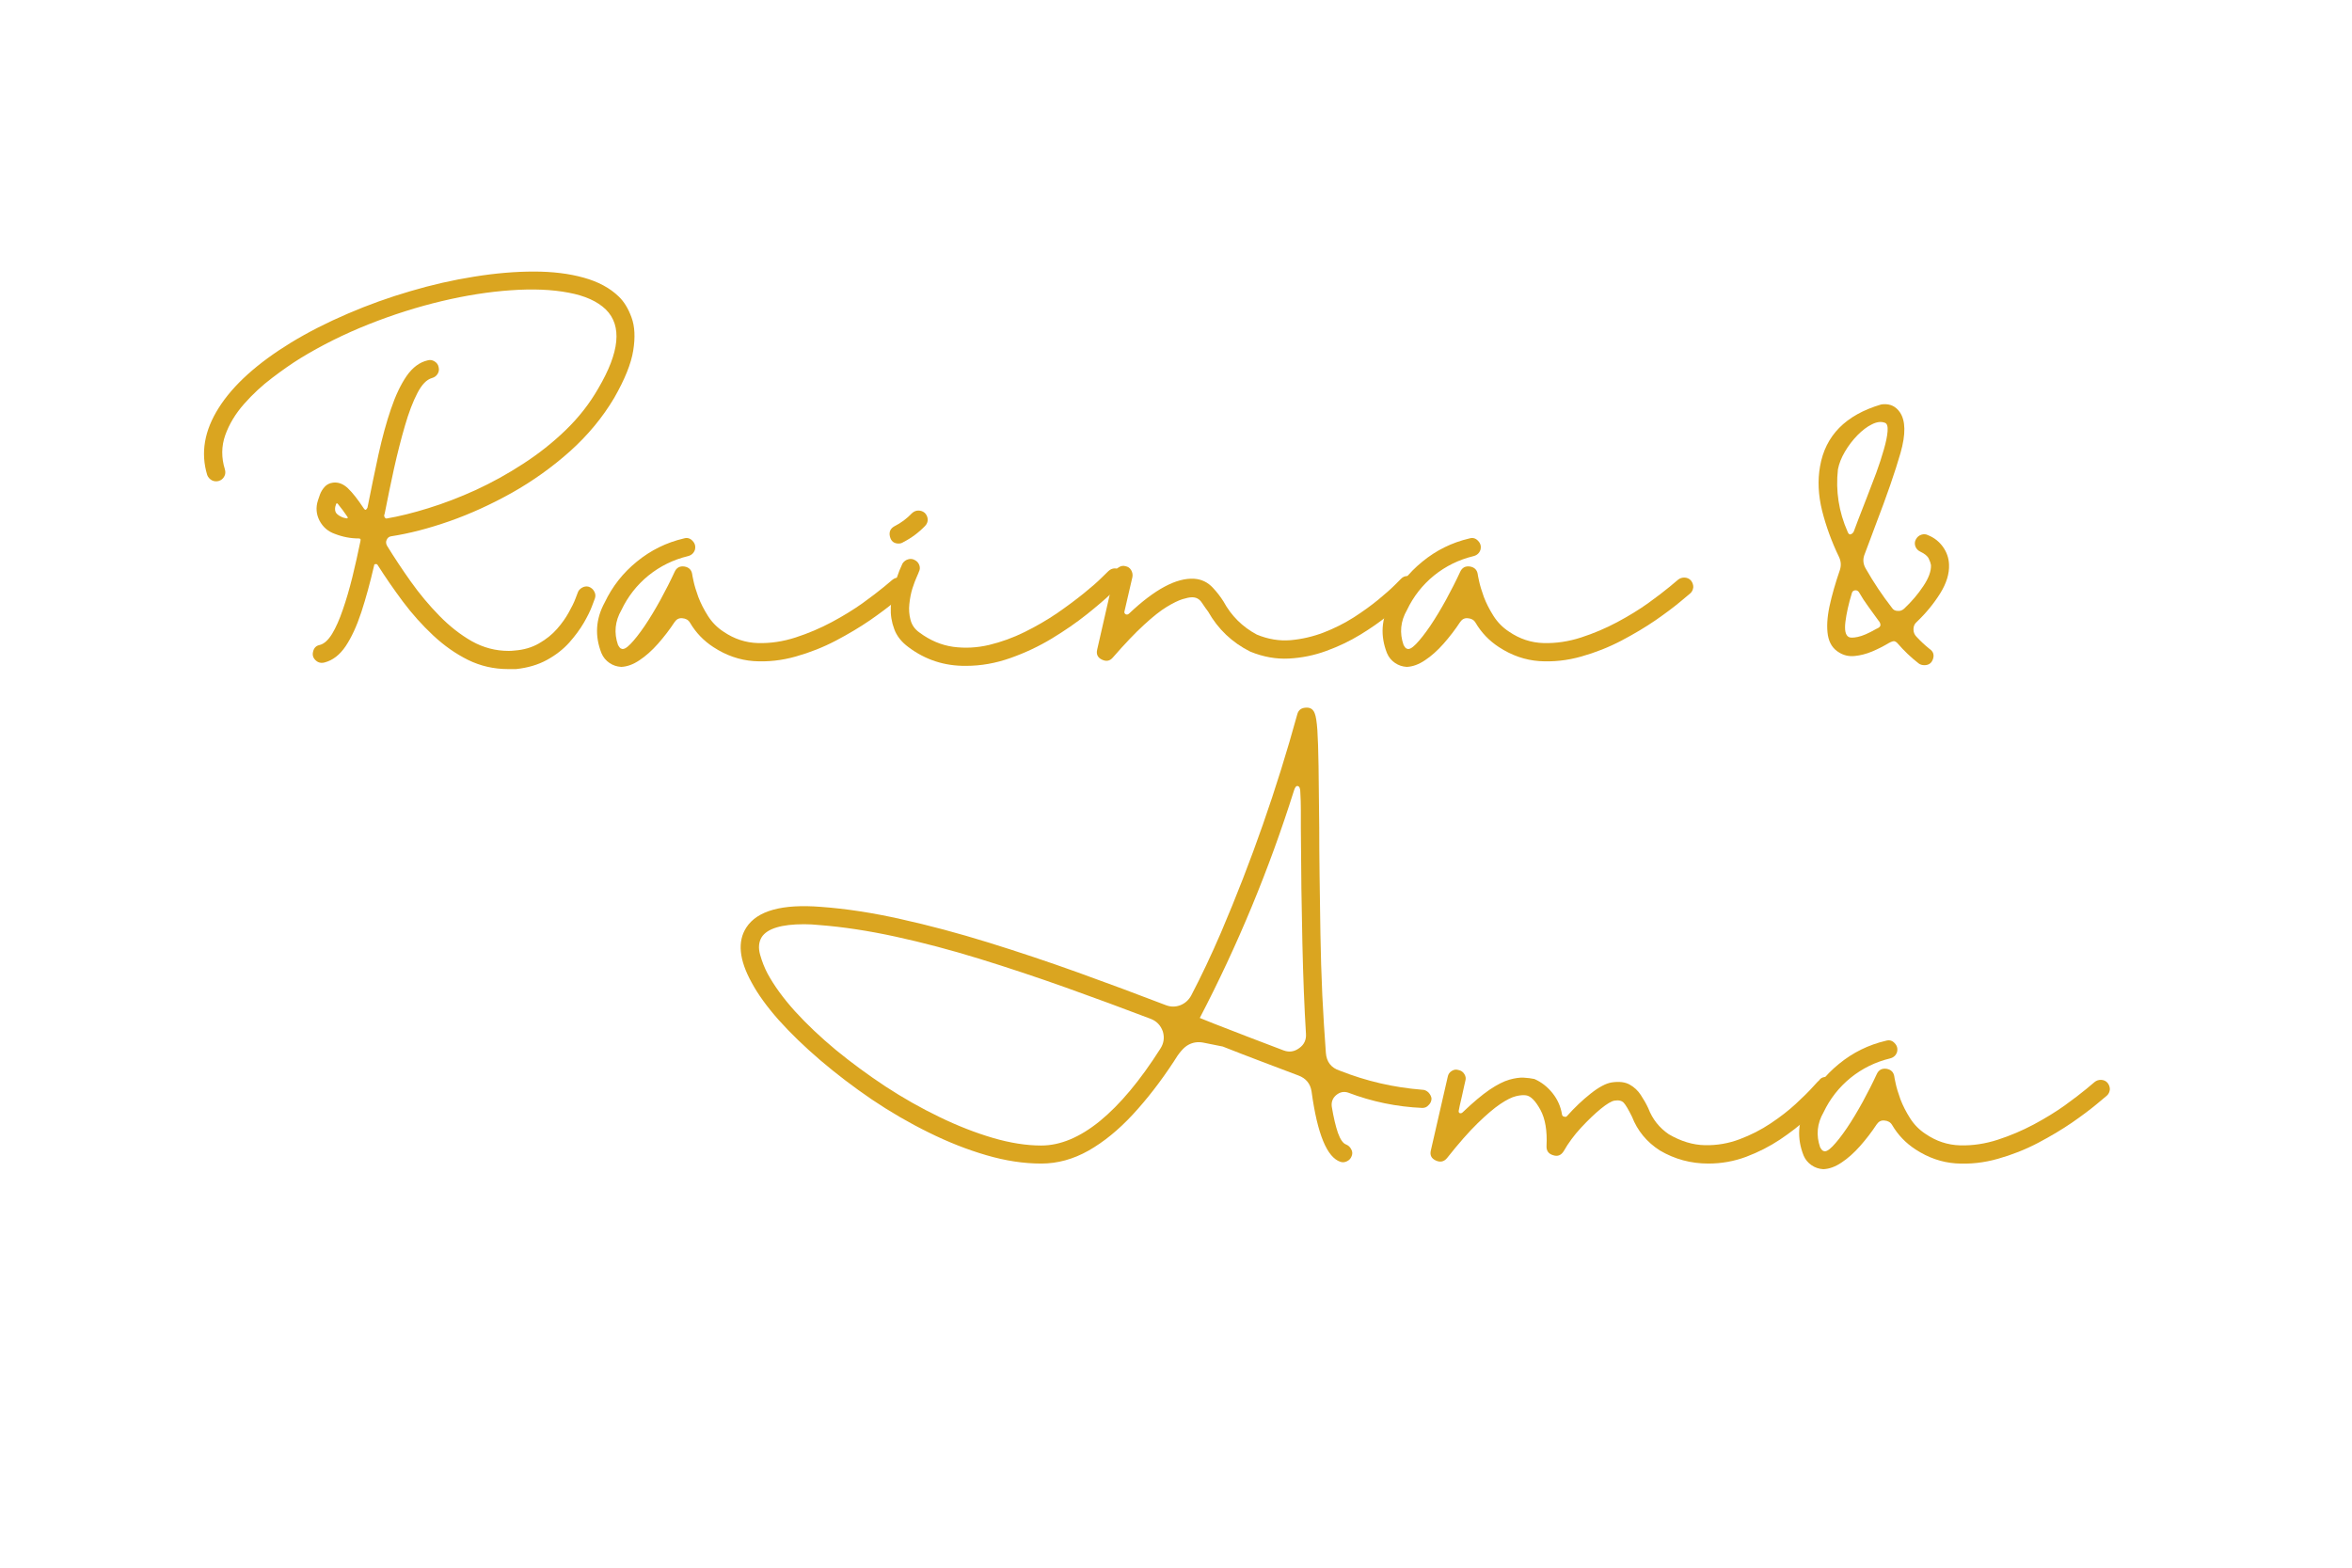 <svg xmlns="http://www.w3.org/2000/svg" xmlns:xlink="http://www.w3.org/1999/xlink" width="288" zoomAndPan="magnify" viewBox="0 0 216 144" height="192" preserveAspectRatio="xMidYMid meet" version="1.0"><defs><g/></defs><g fill="#daa520" fill-opacity="1"><g transform="translate(18.357, 61.1)"><g><path d="M 38.047 -24.547 C 36.984 -22.754 35.633 -21.125 34 -19.656 C 32.363 -18.195 30.586 -16.926 28.672 -15.844 C 26.754 -14.77 24.832 -13.895 22.906 -13.219 C 20.988 -12.551 19.219 -12.094 17.594 -11.844 C 17.383 -11.82 17.238 -11.711 17.156 -11.516 C 17.07 -11.348 17.082 -11.164 17.188 -10.969 C 17.844 -9.906 18.57 -8.805 19.375 -7.672 C 20.176 -6.547 21.047 -5.504 21.984 -4.547 C 22.922 -3.586 23.914 -2.805 24.969 -2.203 C 26.031 -1.609 27.16 -1.312 28.359 -1.312 C 28.523 -1.312 28.703 -1.32 28.891 -1.344 C 29.742 -1.406 30.492 -1.625 31.141 -2 C 31.797 -2.375 32.348 -2.816 32.797 -3.328 C 33.242 -3.836 33.602 -4.344 33.875 -4.844 C 34.156 -5.344 34.359 -5.758 34.484 -6.094 C 34.617 -6.426 34.688 -6.602 34.688 -6.625 C 34.75 -6.832 34.879 -6.992 35.078 -7.109 C 35.285 -7.234 35.5 -7.266 35.719 -7.203 C 35.945 -7.117 36.113 -6.973 36.219 -6.766 C 36.332 -6.566 36.352 -6.359 36.281 -6.141 C 36.258 -6.098 36.172 -5.863 36.016 -5.438 C 35.859 -5.008 35.609 -4.5 35.266 -3.906 C 34.922 -3.312 34.473 -2.703 33.922 -2.078 C 33.367 -1.461 32.688 -0.93 31.875 -0.484 C 31.062 -0.035 30.113 0.242 29.031 0.359 C 28.789 0.359 28.551 0.359 28.312 0.359 C 27 0.359 25.77 0.078 24.625 -0.484 C 23.477 -1.055 22.406 -1.812 21.406 -2.75 C 20.406 -3.688 19.484 -4.719 18.641 -5.844 C 17.797 -6.977 17.02 -8.102 16.312 -9.219 C 16.27 -9.281 16.207 -9.301 16.125 -9.281 C 16.039 -9.281 16 -9.238 16 -9.156 C 15.633 -7.57 15.242 -6.145 14.828 -4.875 C 14.41 -3.602 13.93 -2.562 13.391 -1.75 C 12.848 -0.945 12.203 -0.445 11.453 -0.25 C 11.129 -0.164 10.852 -0.234 10.625 -0.453 C 10.383 -0.68 10.312 -0.957 10.406 -1.281 C 10.488 -1.602 10.691 -1.797 11.016 -1.859 C 11.41 -1.961 11.785 -2.301 12.141 -2.875 C 12.492 -3.457 12.82 -4.195 13.125 -5.094 C 13.438 -5.988 13.727 -6.984 14 -8.078 C 14.27 -9.18 14.52 -10.297 14.75 -11.422 C 14.77 -11.523 14.758 -11.586 14.719 -11.609 C 14.676 -11.629 14.633 -11.641 14.594 -11.641 C 13.844 -11.641 13.109 -11.781 12.391 -12.062 C 11.766 -12.281 11.297 -12.688 10.984 -13.281 C 10.68 -13.875 10.633 -14.492 10.844 -15.141 C 10.883 -15.266 10.945 -15.445 11.031 -15.688 C 11.125 -15.938 11.266 -16.164 11.453 -16.375 C 11.648 -16.594 11.906 -16.723 12.219 -16.766 C 12.707 -16.828 13.164 -16.656 13.594 -16.25 C 14.02 -15.844 14.504 -15.227 15.047 -14.406 C 15.129 -14.289 15.195 -14.25 15.25 -14.281 C 15.301 -14.32 15.348 -14.383 15.391 -14.469 C 15.734 -16.195 16.07 -17.832 16.406 -19.375 C 16.75 -20.926 17.129 -22.312 17.547 -23.531 C 17.961 -24.758 18.441 -25.77 18.984 -26.562 C 19.535 -27.352 20.18 -27.832 20.922 -28 C 21.141 -28.062 21.348 -28.031 21.547 -27.906 C 21.754 -27.781 21.879 -27.609 21.922 -27.391 C 21.984 -27.16 21.953 -26.945 21.828 -26.75 C 21.711 -26.562 21.539 -26.438 21.312 -26.375 C 20.82 -26.238 20.375 -25.773 19.969 -24.984 C 19.562 -24.203 19.18 -23.203 18.828 -21.984 C 18.473 -20.766 18.141 -19.457 17.828 -18.062 C 17.523 -16.664 17.242 -15.305 16.984 -13.984 C 16.961 -13.922 16.953 -13.879 16.953 -13.859 C 16.953 -13.836 16.941 -13.805 16.922 -13.766 C 16.922 -13.691 16.941 -13.625 16.984 -13.562 C 17.035 -13.5 17.082 -13.469 17.125 -13.469 C 18.289 -13.664 19.578 -13.984 20.984 -14.422 C 22.398 -14.859 23.852 -15.414 25.344 -16.094 C 26.832 -16.781 28.281 -17.582 29.688 -18.5 C 31.102 -19.414 32.406 -20.445 33.594 -21.594 C 34.789 -22.75 35.785 -24.02 36.578 -25.406 C 38.555 -28.758 38.789 -31.18 37.281 -32.672 C 36.508 -33.422 35.363 -33.938 33.844 -34.219 C 32.332 -34.508 30.57 -34.582 28.562 -34.438 C 26.562 -34.301 24.441 -33.969 22.203 -33.438 C 19.961 -32.906 17.727 -32.195 15.5 -31.312 C 13.27 -30.426 11.176 -29.383 9.219 -28.188 C 8.426 -27.695 7.566 -27.098 6.641 -26.391 C 5.711 -25.691 4.852 -24.895 4.062 -24 C 3.27 -23.102 2.691 -22.145 2.328 -21.125 C 1.973 -20.113 1.961 -19.066 2.297 -17.984 C 2.367 -17.742 2.348 -17.523 2.234 -17.328 C 2.129 -17.129 1.961 -16.992 1.734 -16.922 C 1.516 -16.859 1.301 -16.879 1.094 -16.984 C 0.895 -17.098 0.754 -17.258 0.672 -17.469 C 0.055 -19.5 0.41 -21.555 1.734 -23.641 C 3.055 -25.734 5.266 -27.727 8.359 -29.625 C 9.953 -30.594 11.688 -31.477 13.562 -32.281 C 15.445 -33.094 17.375 -33.785 19.344 -34.359 C 21.312 -34.941 23.258 -35.383 25.188 -35.688 C 27.125 -36 28.953 -36.156 30.672 -36.156 C 32.391 -36.156 33.914 -35.969 35.25 -35.594 C 36.582 -35.227 37.656 -34.648 38.469 -33.859 C 38.957 -33.391 39.348 -32.75 39.641 -31.938 C 39.941 -31.125 39.992 -30.113 39.797 -28.906 C 39.609 -27.707 39.023 -26.254 38.047 -24.547 Z M 13.062 -13.594 C 13.164 -13.551 13.281 -13.52 13.406 -13.5 C 13.445 -13.477 13.492 -13.477 13.547 -13.5 C 13.598 -13.52 13.594 -13.57 13.531 -13.656 C 13.258 -14.062 12.973 -14.445 12.672 -14.812 C 12.586 -14.914 12.523 -14.883 12.484 -14.719 C 12.398 -14.488 12.391 -14.281 12.453 -14.094 C 12.516 -13.914 12.719 -13.75 13.062 -13.594 Z M 13.062 -13.594 "/></g></g></g><g fill="#daa520" fill-opacity="1"><g transform="translate(56.396, 61.1)"><g><path d="M 26.75 -7.781 C 26.895 -7.602 26.969 -7.398 26.969 -7.172 C 26.945 -6.93 26.852 -6.738 26.688 -6.594 C 26.625 -6.531 26.305 -6.266 25.734 -5.797 C 25.172 -5.328 24.426 -4.77 23.5 -4.125 C 22.57 -3.488 21.523 -2.863 20.359 -2.25 C 19.203 -1.645 17.977 -1.16 16.688 -0.797 C 15.395 -0.43 14.102 -0.289 12.812 -0.375 C 11.52 -0.469 10.289 -0.895 9.125 -1.656 C 8.227 -2.238 7.508 -2.988 6.969 -3.906 C 6.82 -4.156 6.586 -4.289 6.266 -4.312 C 5.973 -4.344 5.738 -4.227 5.562 -3.969 C 5.094 -3.258 4.582 -2.594 4.031 -1.969 C 3.477 -1.344 2.91 -0.836 2.328 -0.453 C 1.754 -0.066 1.203 0.133 0.672 0.156 L 0.641 0.156 C 0.254 0.133 -0.098 0.016 -0.422 -0.203 C -0.754 -0.43 -1 -0.727 -1.156 -1.094 C -1.789 -2.688 -1.691 -4.242 -0.859 -5.766 C -0.16 -7.234 0.82 -8.484 2.094 -9.516 C 3.363 -10.555 4.801 -11.266 6.406 -11.641 C 6.719 -11.734 6.984 -11.66 7.203 -11.422 C 7.43 -11.191 7.504 -10.914 7.422 -10.594 C 7.316 -10.289 7.102 -10.098 6.781 -10.016 C 5.438 -9.691 4.227 -9.098 3.156 -8.234 C 2.094 -7.367 1.266 -6.312 0.672 -5.062 C 0.078 -4.031 -0.023 -2.961 0.359 -1.859 C 0.484 -1.641 0.578 -1.531 0.641 -1.531 C 0.828 -1.406 1.113 -1.539 1.5 -1.938 C 1.883 -2.332 2.32 -2.891 2.812 -3.609 C 3.301 -4.336 3.785 -5.141 4.266 -6.016 C 4.742 -6.891 5.176 -7.742 5.562 -8.578 C 5.738 -8.961 6.039 -9.125 6.469 -9.062 C 6.875 -8.988 7.109 -8.754 7.172 -8.359 C 7.172 -8.328 7.211 -8.113 7.297 -7.719 C 7.379 -7.332 7.523 -6.848 7.734 -6.266 C 7.953 -5.691 8.25 -5.109 8.625 -4.516 C 9 -3.93 9.473 -3.453 10.047 -3.078 C 11.023 -2.41 12.082 -2.062 13.219 -2.031 C 14.363 -2 15.516 -2.172 16.672 -2.547 C 17.828 -2.922 18.93 -3.391 19.984 -3.953 C 21.035 -4.516 21.977 -5.094 22.812 -5.688 C 23.645 -6.289 24.305 -6.797 24.797 -7.203 C 25.285 -7.609 25.539 -7.82 25.562 -7.844 C 25.738 -7.988 25.941 -8.055 26.172 -8.047 C 26.41 -8.035 26.602 -7.945 26.75 -7.781 Z M 26.75 -7.781 "/></g></g></g><g fill="#daa520" fill-opacity="1"><g transform="translate(82.245, 61.1)"><g><path d="M 20.734 -8.641 C 20.898 -8.492 20.984 -8.301 20.984 -8.062 C 20.984 -7.832 20.91 -7.629 20.766 -7.453 C 20.68 -7.391 20.352 -7.094 19.781 -6.562 C 19.219 -6.031 18.473 -5.395 17.547 -4.656 C 16.617 -3.914 15.555 -3.18 14.359 -2.453 C 13.172 -1.734 11.898 -1.133 10.547 -0.656 C 9.191 -0.176 7.832 0.062 6.469 0.062 C 4.5 0.082 2.738 -0.488 1.188 -1.656 C 0.539 -2.133 0.102 -2.691 -0.125 -3.328 C -0.363 -3.961 -0.469 -4.625 -0.438 -5.312 C -0.406 -6 -0.301 -6.641 -0.125 -7.234 C 0.039 -7.828 0.203 -8.316 0.359 -8.703 C 0.523 -9.086 0.617 -9.301 0.641 -9.344 C 0.766 -9.531 0.93 -9.656 1.141 -9.719 C 1.359 -9.789 1.566 -9.77 1.766 -9.656 C 1.973 -9.551 2.113 -9.391 2.188 -9.172 C 2.258 -8.961 2.242 -8.766 2.141 -8.578 C 2.141 -8.555 2.078 -8.406 1.953 -8.125 C 1.828 -7.852 1.691 -7.492 1.547 -7.047 C 1.41 -6.598 1.316 -6.117 1.266 -5.609 C 1.211 -5.109 1.25 -4.625 1.375 -4.156 C 1.5 -3.688 1.766 -3.305 2.172 -3.016 C 3.148 -2.285 4.188 -1.844 5.281 -1.688 C 6.383 -1.539 7.488 -1.598 8.594 -1.859 C 9.707 -2.129 10.797 -2.523 11.859 -3.047 C 12.93 -3.578 13.926 -4.156 14.844 -4.781 C 15.758 -5.414 16.57 -6.02 17.281 -6.594 C 17.988 -7.164 18.535 -7.645 18.922 -8.031 C 19.316 -8.414 19.523 -8.617 19.547 -8.641 C 19.723 -8.805 19.922 -8.891 20.141 -8.891 C 20.367 -8.891 20.566 -8.805 20.734 -8.641 Z M 0.281 -11.172 C -0.145 -11.172 -0.41 -11.383 -0.516 -11.812 C -0.617 -12.238 -0.477 -12.555 -0.094 -12.766 C 0.5 -13.066 1.031 -13.461 1.5 -13.953 C 1.676 -14.117 1.875 -14.203 2.094 -14.203 C 2.32 -14.203 2.52 -14.129 2.688 -13.984 C 2.852 -13.816 2.941 -13.617 2.953 -13.391 C 2.961 -13.172 2.883 -12.973 2.719 -12.797 C 2.125 -12.18 1.453 -11.68 0.703 -11.297 C 0.578 -11.211 0.438 -11.172 0.281 -11.172 Z M 0.281 -11.172 "/></g></g></g><g fill="#daa520" fill-opacity="1"><g transform="translate(101.888, 61.1)"><g><path d="M 27.969 -7.969 C 28.133 -7.82 28.223 -7.629 28.234 -7.391 C 28.242 -7.16 28.164 -6.957 28 -6.781 C 27.957 -6.719 27.723 -6.477 27.297 -6.062 C 26.867 -5.645 26.289 -5.145 25.562 -4.562 C 24.844 -3.977 24 -3.391 23.031 -2.797 C 22.07 -2.211 21.035 -1.719 19.922 -1.312 C 18.816 -0.906 17.672 -0.672 16.484 -0.609 C 15.305 -0.547 14.117 -0.758 12.922 -1.25 C 11.266 -2.082 9.977 -3.305 9.062 -4.922 C 8.926 -5.098 8.738 -5.363 8.5 -5.719 C 8.27 -6.082 7.953 -6.254 7.547 -6.234 C 7.359 -6.234 7.078 -6.176 6.703 -6.062 C 6.328 -5.945 5.848 -5.711 5.266 -5.359 C 4.68 -5.004 3.984 -4.453 3.172 -3.703 C 2.359 -2.961 1.406 -1.961 0.312 -0.703 C 0.039 -0.379 -0.297 -0.316 -0.703 -0.516 C -1.086 -0.703 -1.227 -1.008 -1.125 -1.438 L 0.484 -8.484 C 0.523 -8.691 0.645 -8.859 0.844 -8.984 C 1.051 -9.117 1.258 -9.156 1.469 -9.094 C 1.707 -9.051 1.883 -8.926 2 -8.719 C 2.113 -8.52 2.148 -8.312 2.109 -8.094 L 1.375 -4.922 C 1.352 -4.816 1.395 -4.734 1.5 -4.672 C 1.602 -4.629 1.703 -4.648 1.797 -4.734 C 4.16 -6.973 6.156 -8.039 7.781 -7.938 C 8.457 -7.895 9.031 -7.617 9.5 -7.109 C 9.863 -6.723 10.188 -6.305 10.469 -5.859 C 11.188 -4.535 12.207 -3.52 13.531 -2.812 C 14.562 -2.383 15.598 -2.211 16.641 -2.297 C 17.68 -2.391 18.691 -2.625 19.672 -3 C 20.66 -3.383 21.582 -3.848 22.438 -4.391 C 23.289 -4.941 24.039 -5.484 24.688 -6.016 C 25.332 -6.547 25.836 -6.992 26.203 -7.359 C 26.566 -7.723 26.758 -7.914 26.781 -7.938 C 26.938 -8.102 27.129 -8.188 27.359 -8.188 C 27.598 -8.188 27.801 -8.113 27.969 -7.969 Z M 27.969 -7.969 "/></g></g></g><g fill="#daa520" fill-opacity="1"><g transform="translate(128.538, 61.1)"><g><path d="M 26.75 -7.781 C 26.895 -7.602 26.969 -7.398 26.969 -7.172 C 26.945 -6.93 26.852 -6.738 26.688 -6.594 C 26.625 -6.531 26.305 -6.266 25.734 -5.797 C 25.172 -5.328 24.426 -4.77 23.5 -4.125 C 22.57 -3.488 21.523 -2.863 20.359 -2.25 C 19.203 -1.645 17.977 -1.16 16.688 -0.797 C 15.395 -0.43 14.102 -0.289 12.812 -0.375 C 11.52 -0.469 10.289 -0.895 9.125 -1.656 C 8.227 -2.238 7.508 -2.988 6.969 -3.906 C 6.82 -4.156 6.586 -4.289 6.266 -4.312 C 5.973 -4.344 5.738 -4.227 5.562 -3.969 C 5.094 -3.258 4.582 -2.594 4.031 -1.969 C 3.477 -1.344 2.91 -0.836 2.328 -0.453 C 1.754 -0.066 1.203 0.133 0.672 0.156 L 0.641 0.156 C 0.254 0.133 -0.098 0.016 -0.422 -0.203 C -0.754 -0.43 -1 -0.727 -1.156 -1.094 C -1.789 -2.688 -1.691 -4.242 -0.859 -5.766 C -0.16 -7.234 0.82 -8.484 2.094 -9.516 C 3.363 -10.555 4.801 -11.266 6.406 -11.641 C 6.719 -11.734 6.984 -11.66 7.203 -11.422 C 7.43 -11.191 7.504 -10.914 7.422 -10.594 C 7.316 -10.289 7.102 -10.098 6.781 -10.016 C 5.438 -9.691 4.227 -9.098 3.156 -8.234 C 2.094 -7.367 1.266 -6.312 0.672 -5.062 C 0.078 -4.031 -0.023 -2.961 0.359 -1.859 C 0.484 -1.641 0.578 -1.531 0.641 -1.531 C 0.828 -1.406 1.113 -1.539 1.5 -1.938 C 1.883 -2.332 2.32 -2.891 2.812 -3.609 C 3.301 -4.336 3.785 -5.141 4.266 -6.016 C 4.742 -6.891 5.176 -7.742 5.562 -8.578 C 5.738 -8.961 6.039 -9.125 6.469 -9.062 C 6.875 -8.988 7.109 -8.754 7.172 -8.359 C 7.172 -8.328 7.211 -8.113 7.297 -7.719 C 7.379 -7.332 7.523 -6.848 7.734 -6.266 C 7.953 -5.691 8.25 -5.109 8.625 -4.516 C 9 -3.93 9.473 -3.453 10.047 -3.078 C 11.023 -2.41 12.082 -2.062 13.219 -2.031 C 14.363 -2 15.516 -2.172 16.672 -2.547 C 17.828 -2.922 18.93 -3.391 19.984 -3.953 C 21.035 -4.516 21.977 -5.094 22.812 -5.688 C 23.645 -6.289 24.305 -6.797 24.797 -7.203 C 25.285 -7.609 25.539 -7.82 25.562 -7.844 C 25.738 -7.988 25.941 -8.055 26.172 -8.047 C 26.41 -8.035 26.602 -7.945 26.75 -7.781 Z M 26.75 -7.781 "/></g></g></g><g fill="#daa520" fill-opacity="1"><g transform="translate(154.388, 61.1)"><g/></g></g><g fill="#daa520" fill-opacity="1"><g transform="translate(166.289, 61.1)"><g><path d="M 10.438 0 C 10.238 0 10.066 -0.051 9.922 -0.156 C 9.211 -0.707 8.562 -1.328 7.969 -2.016 C 7.926 -2.078 7.848 -2.133 7.734 -2.188 C 7.629 -2.238 7.43 -2.18 7.141 -2.016 C 6.672 -1.734 6.164 -1.477 5.625 -1.25 C 5.094 -1.031 4.566 -0.895 4.047 -0.844 C 3.523 -0.789 3.051 -0.895 2.625 -1.156 C 2.051 -1.488 1.703 -2.02 1.578 -2.75 C 1.461 -3.477 1.508 -4.352 1.719 -5.375 C 1.938 -6.395 2.258 -7.523 2.688 -8.766 C 2.812 -9.172 2.781 -9.566 2.594 -9.953 C 1.926 -11.336 1.41 -12.75 1.047 -14.188 C 0.691 -15.633 0.629 -16.992 0.859 -18.266 C 1.348 -21.086 3.207 -22.977 6.438 -23.938 C 6.52 -23.957 6.602 -23.969 6.688 -23.969 C 7.32 -24.008 7.82 -23.766 8.188 -23.234 C 8.719 -22.461 8.738 -21.219 8.25 -19.5 C 7.758 -17.781 6.992 -15.566 5.953 -12.859 C 5.805 -12.453 5.645 -12.02 5.469 -11.562 C 5.301 -11.102 5.117 -10.617 4.922 -10.109 C 4.773 -9.68 4.82 -9.266 5.062 -8.859 C 5.781 -7.598 6.578 -6.406 7.453 -5.281 C 7.578 -5.082 7.758 -4.984 8 -4.984 C 8.207 -4.961 8.398 -5.031 8.578 -5.188 C 9.273 -5.844 9.863 -6.535 10.344 -7.266 C 10.832 -7.992 11.066 -8.633 11.047 -9.188 C 11.023 -9.352 10.957 -9.551 10.844 -9.781 C 10.738 -10.02 10.473 -10.238 10.047 -10.438 C 9.836 -10.539 9.691 -10.703 9.609 -10.922 C 9.535 -11.148 9.551 -11.359 9.656 -11.547 C 9.77 -11.766 9.938 -11.91 10.156 -11.984 C 10.383 -12.055 10.594 -12.039 10.781 -11.938 C 11.332 -11.719 11.785 -11.363 12.141 -10.875 C 12.492 -10.383 12.68 -9.844 12.703 -9.25 C 12.742 -8.414 12.473 -7.531 11.891 -6.594 C 11.305 -5.656 10.586 -4.781 9.734 -3.969 C 9.535 -3.801 9.438 -3.578 9.438 -3.297 C 9.438 -3.035 9.523 -2.812 9.703 -2.625 C 10.078 -2.219 10.477 -1.844 10.906 -1.5 C 11.25 -1.27 11.359 -0.961 11.234 -0.578 C 11.109 -0.191 10.844 0 10.438 0 Z M 6.203 -4.125 C 5.91 -4.531 5.609 -4.945 5.297 -5.375 C 4.984 -5.801 4.691 -6.25 4.422 -6.719 C 4.328 -6.844 4.207 -6.895 4.062 -6.875 C 3.914 -6.852 3.82 -6.77 3.781 -6.625 C 3.477 -5.625 3.281 -4.742 3.188 -3.984 C 3.094 -3.223 3.191 -2.758 3.484 -2.594 C 3.617 -2.508 3.895 -2.508 4.312 -2.594 C 4.738 -2.676 5.305 -2.922 6.016 -3.328 C 6.273 -3.43 6.406 -3.551 6.406 -3.688 C 6.406 -3.832 6.336 -3.977 6.203 -4.125 Z M 2.5 -17.984 C 2.281 -16.004 2.578 -14.094 3.391 -12.25 C 3.473 -12.039 3.578 -11.969 3.703 -12.031 C 3.836 -12.094 3.926 -12.188 3.969 -12.312 C 4.113 -12.695 4.254 -13.07 4.391 -13.438 C 4.617 -14.008 4.875 -14.664 5.156 -15.406 C 5.445 -16.145 5.734 -16.895 6.016 -17.656 C 6.297 -18.426 6.531 -19.145 6.719 -19.812 C 6.914 -20.488 7.031 -21.051 7.062 -21.5 C 7.094 -21.945 7.008 -22.203 6.812 -22.266 C 6.469 -22.398 6.07 -22.352 5.625 -22.125 C 5.176 -21.906 4.734 -21.57 4.297 -21.125 C 3.859 -20.676 3.473 -20.172 3.141 -19.609 C 2.816 -19.055 2.602 -18.516 2.5 -17.984 Z M 2.5 -17.984 "/></g></g></g><g fill="#daa520" fill-opacity="1"><g transform="translate(66.435, 107.238)"><g><path d="M 41.344 -9.703 C 40.145 -7.879 38.895 -6.266 37.594 -4.859 C 36.289 -3.453 34.938 -2.348 33.531 -1.547 C 32.125 -0.754 30.676 -0.359 29.188 -0.359 C 27.582 -0.359 25.906 -0.613 24.156 -1.125 C 22.406 -1.633 20.633 -2.332 18.844 -3.219 C 17.051 -4.102 15.312 -5.113 13.625 -6.25 C 11.945 -7.395 10.375 -8.594 8.906 -9.844 C 7.445 -11.094 6.172 -12.328 5.078 -13.547 C 3.992 -14.773 3.164 -15.922 2.594 -16.984 C 1.438 -19.078 1.273 -20.766 2.109 -22.047 C 3.109 -23.586 5.391 -24.219 8.953 -23.938 C 11.266 -23.77 13.711 -23.395 16.297 -22.812 C 18.891 -22.238 21.562 -21.523 24.312 -20.672 C 27.07 -19.816 29.828 -18.895 32.578 -17.906 C 35.328 -16.914 38.016 -15.914 40.641 -14.906 C 41.086 -14.738 41.531 -14.738 41.969 -14.906 C 42.406 -15.082 42.738 -15.383 42.969 -15.812 C 43.895 -17.582 44.805 -19.508 45.703 -21.594 C 48.492 -28.125 50.828 -34.801 52.703 -41.625 C 52.805 -42.008 53.062 -42.211 53.469 -42.234 C 53.875 -42.273 54.148 -42.109 54.297 -41.734 C 54.41 -41.473 54.492 -40.957 54.547 -40.188 C 54.598 -39.426 54.633 -38.32 54.656 -36.875 C 54.676 -35.438 54.695 -33.547 54.719 -31.203 C 54.719 -29.961 54.727 -28.5 54.75 -26.812 C 54.77 -25.125 54.797 -23.344 54.828 -21.469 C 54.859 -19.594 54.914 -17.719 55 -15.844 C 55.094 -13.969 55.203 -12.195 55.328 -10.531 C 55.391 -9.695 55.816 -9.148 56.609 -8.891 C 59.035 -7.93 61.551 -7.348 64.156 -7.141 C 64.375 -7.141 64.566 -7.062 64.734 -6.906 C 64.898 -6.738 65 -6.551 65.031 -6.344 C 65.031 -6.102 64.941 -5.898 64.766 -5.734 C 64.617 -5.555 64.426 -5.469 64.188 -5.469 C 61.844 -5.57 59.57 -6.039 57.375 -6.875 C 56.969 -7.008 56.594 -6.926 56.25 -6.625 C 55.938 -6.344 55.812 -5.988 55.875 -5.562 C 56.039 -4.582 56.227 -3.785 56.438 -3.172 C 56.656 -2.566 56.906 -2.211 57.188 -2.109 C 57.395 -2.023 57.551 -1.879 57.656 -1.672 C 57.77 -1.473 57.785 -1.27 57.703 -1.062 C 57.629 -0.844 57.488 -0.68 57.281 -0.578 C 57.082 -0.473 56.879 -0.453 56.672 -0.516 C 55.43 -0.922 54.547 -3.07 54.016 -6.969 C 53.91 -7.695 53.504 -8.191 52.797 -8.453 C 51.734 -8.859 50.617 -9.281 49.453 -9.719 C 48.297 -10.156 47.098 -10.617 45.859 -11.109 C 45.148 -11.254 44.551 -11.375 44.062 -11.469 C 43.57 -11.562 43.117 -11.492 42.703 -11.266 C 42.285 -11.047 41.832 -10.523 41.344 -9.703 Z M 7.422 -22.344 C 5.328 -22.344 4.023 -21.945 3.516 -21.156 C 3.242 -20.707 3.195 -20.164 3.375 -19.531 C 3.551 -18.906 3.781 -18.328 4.062 -17.797 C 4.656 -16.703 5.492 -15.551 6.578 -14.344 C 7.672 -13.145 8.926 -11.957 10.344 -10.781 C 11.77 -9.613 13.285 -8.5 14.891 -7.438 C 16.504 -6.383 18.148 -5.453 19.828 -4.641 C 21.504 -3.828 23.141 -3.188 24.734 -2.719 C 26.336 -2.25 27.82 -2.016 29.188 -2.016 C 30.938 -2.016 32.734 -2.766 34.578 -4.266 C 36.422 -5.773 38.27 -7.988 40.125 -10.906 C 40.445 -11.395 40.523 -11.922 40.359 -12.484 C 40.16 -13.055 39.785 -13.445 39.234 -13.656 C 36.691 -14.625 34.094 -15.582 31.438 -16.531 C 28.781 -17.477 26.133 -18.359 23.5 -19.172 C 20.863 -19.984 18.301 -20.66 15.812 -21.203 C 13.332 -21.742 11.004 -22.098 8.828 -22.266 C 8.336 -22.316 7.867 -22.344 7.422 -22.344 Z M 52.391 -34.594 C 50.117 -27.383 47.238 -20.43 43.75 -13.734 L 45.031 -13.219 C 46.133 -12.789 47.223 -12.367 48.297 -11.953 C 49.379 -11.535 50.43 -11.133 51.453 -10.75 C 51.961 -10.562 52.441 -10.633 52.891 -10.969 C 53.336 -11.289 53.539 -11.727 53.5 -12.281 C 53.352 -14.676 53.242 -17.445 53.172 -20.594 C 53.098 -23.738 53.051 -27.273 53.031 -31.203 C 53.031 -31.754 53.031 -32.297 53.031 -32.828 C 53.031 -33.359 53.016 -33.895 52.984 -34.438 C 52.984 -34.789 52.91 -34.988 52.766 -35.031 C 52.617 -35.082 52.492 -34.938 52.391 -34.594 Z M 52.391 -34.594 "/></g></g></g><g fill="#daa520" fill-opacity="1"><g transform="translate(133.107, 107.238)"><g><path d="M 35.109 -8.125 C 35.297 -7.977 35.398 -7.789 35.422 -7.562 C 35.441 -7.344 35.391 -7.133 35.266 -6.938 C 35.203 -6.875 34.961 -6.613 34.547 -6.156 C 34.129 -5.695 33.562 -5.141 32.844 -4.484 C 32.133 -3.836 31.305 -3.195 30.359 -2.562 C 29.422 -1.938 28.391 -1.41 27.266 -0.984 C 26.148 -0.566 24.988 -0.359 23.781 -0.359 C 22.176 -0.359 20.691 -0.758 19.328 -1.562 C 18.129 -2.332 17.273 -3.367 16.766 -4.672 C 16.441 -5.328 16.191 -5.75 16.016 -5.938 C 15.836 -6.133 15.555 -6.203 15.172 -6.141 C 14.891 -6.098 14.469 -5.848 13.906 -5.391 C 13.344 -4.93 12.738 -4.352 12.094 -3.656 C 11.457 -2.969 10.926 -2.25 10.5 -1.5 C 10.258 -1.113 9.938 -0.988 9.531 -1.125 C 9.102 -1.25 8.898 -1.535 8.922 -1.984 C 8.992 -3.367 8.805 -4.473 8.359 -5.297 C 7.91 -6.117 7.473 -6.562 7.047 -6.625 C 6.805 -6.664 6.492 -6.641 6.109 -6.547 C 5.723 -6.453 5.242 -6.211 4.672 -5.828 C 4.098 -5.441 3.406 -4.852 2.594 -4.062 C 1.781 -3.27 0.844 -2.203 -0.219 -0.859 C -0.5 -0.523 -0.844 -0.453 -1.25 -0.641 C -1.656 -0.828 -1.805 -1.133 -1.703 -1.562 L -0.156 -8.312 C -0.113 -8.551 0.004 -8.734 0.203 -8.859 C 0.41 -8.992 0.617 -9.023 0.828 -8.953 C 1.066 -8.91 1.25 -8.785 1.375 -8.578 C 1.5 -8.379 1.531 -8.176 1.469 -7.969 C 1.469 -7.969 1.438 -7.832 1.375 -7.562 C 1.312 -7.301 1.242 -6.992 1.172 -6.641 C 1.098 -6.285 1.023 -5.969 0.953 -5.688 C 0.891 -5.414 0.859 -5.258 0.859 -5.219 C 0.836 -5.094 0.875 -5.016 0.969 -4.984 C 1.07 -4.961 1.164 -5 1.25 -5.094 C 2.188 -5.988 3 -6.672 3.688 -7.141 C 4.383 -7.609 4.988 -7.914 5.5 -8.062 C 6.008 -8.207 6.453 -8.27 6.828 -8.25 C 7.203 -8.227 7.531 -8.188 7.812 -8.125 C 8.469 -7.832 9.023 -7.395 9.484 -6.812 C 9.941 -6.238 10.227 -5.586 10.344 -4.859 C 10.363 -4.754 10.426 -4.691 10.531 -4.672 C 10.656 -4.629 10.75 -4.648 10.812 -4.734 C 11.5 -5.504 12.219 -6.188 12.969 -6.781 C 13.727 -7.383 14.375 -7.727 14.906 -7.812 C 15.594 -7.914 16.145 -7.848 16.562 -7.609 C 16.977 -7.379 17.316 -7.062 17.578 -6.656 C 17.848 -6.25 18.078 -5.844 18.266 -5.438 C 18.648 -4.438 19.281 -3.641 20.156 -3.047 C 21.27 -2.398 22.375 -2.066 23.469 -2.047 C 24.57 -2.023 25.633 -2.207 26.656 -2.594 C 27.676 -2.977 28.625 -3.461 29.5 -4.047 C 30.375 -4.629 31.141 -5.223 31.797 -5.828 C 32.461 -6.441 32.984 -6.957 33.359 -7.375 C 33.734 -7.789 33.93 -8 33.953 -8 C 34.078 -8.188 34.254 -8.289 34.484 -8.312 C 34.723 -8.344 34.93 -8.281 35.109 -8.125 Z M 35.109 -8.125 "/></g></g></g><g fill="#daa520" fill-opacity="1"><g transform="translate(166.794, 107.238)"><g><path d="M 26.75 -7.781 C 26.895 -7.602 26.969 -7.398 26.969 -7.172 C 26.945 -6.93 26.852 -6.738 26.688 -6.594 C 26.625 -6.531 26.305 -6.266 25.734 -5.797 C 25.172 -5.328 24.426 -4.77 23.5 -4.125 C 22.57 -3.488 21.523 -2.863 20.359 -2.25 C 19.203 -1.645 17.977 -1.16 16.688 -0.797 C 15.395 -0.43 14.102 -0.289 12.812 -0.375 C 11.52 -0.469 10.289 -0.895 9.125 -1.656 C 8.227 -2.238 7.508 -2.988 6.969 -3.906 C 6.82 -4.156 6.586 -4.289 6.266 -4.312 C 5.973 -4.344 5.738 -4.227 5.562 -3.969 C 5.094 -3.258 4.582 -2.594 4.031 -1.969 C 3.477 -1.344 2.91 -0.836 2.328 -0.453 C 1.754 -0.066 1.203 0.133 0.672 0.156 L 0.641 0.156 C 0.254 0.133 -0.098 0.016 -0.422 -0.203 C -0.754 -0.43 -1 -0.727 -1.156 -1.094 C -1.789 -2.688 -1.691 -4.242 -0.859 -5.766 C -0.16 -7.234 0.82 -8.484 2.094 -9.516 C 3.363 -10.555 4.801 -11.266 6.406 -11.641 C 6.719 -11.734 6.984 -11.66 7.203 -11.422 C 7.43 -11.191 7.504 -10.914 7.422 -10.594 C 7.316 -10.289 7.102 -10.098 6.781 -10.016 C 5.438 -9.691 4.227 -9.098 3.156 -8.234 C 2.094 -7.367 1.266 -6.312 0.672 -5.062 C 0.078 -4.031 -0.023 -2.961 0.359 -1.859 C 0.484 -1.641 0.578 -1.531 0.641 -1.531 C 0.828 -1.406 1.113 -1.539 1.5 -1.938 C 1.883 -2.332 2.32 -2.891 2.812 -3.609 C 3.301 -4.336 3.785 -5.141 4.266 -6.016 C 4.742 -6.891 5.176 -7.742 5.562 -8.578 C 5.738 -8.961 6.039 -9.125 6.469 -9.062 C 6.875 -8.988 7.109 -8.754 7.172 -8.359 C 7.172 -8.328 7.211 -8.113 7.297 -7.719 C 7.379 -7.332 7.523 -6.848 7.734 -6.266 C 7.953 -5.691 8.25 -5.109 8.625 -4.516 C 9 -3.93 9.473 -3.453 10.047 -3.078 C 11.023 -2.41 12.082 -2.062 13.219 -2.031 C 14.363 -2 15.516 -2.172 16.672 -2.547 C 17.828 -2.922 18.93 -3.391 19.984 -3.953 C 21.035 -4.516 21.977 -5.094 22.812 -5.688 C 23.645 -6.289 24.305 -6.797 24.797 -7.203 C 25.285 -7.609 25.539 -7.82 25.562 -7.844 C 25.738 -7.988 25.941 -8.055 26.172 -8.047 C 26.41 -8.035 26.602 -7.945 26.75 -7.781 Z M 26.75 -7.781 "/></g></g></g></svg>